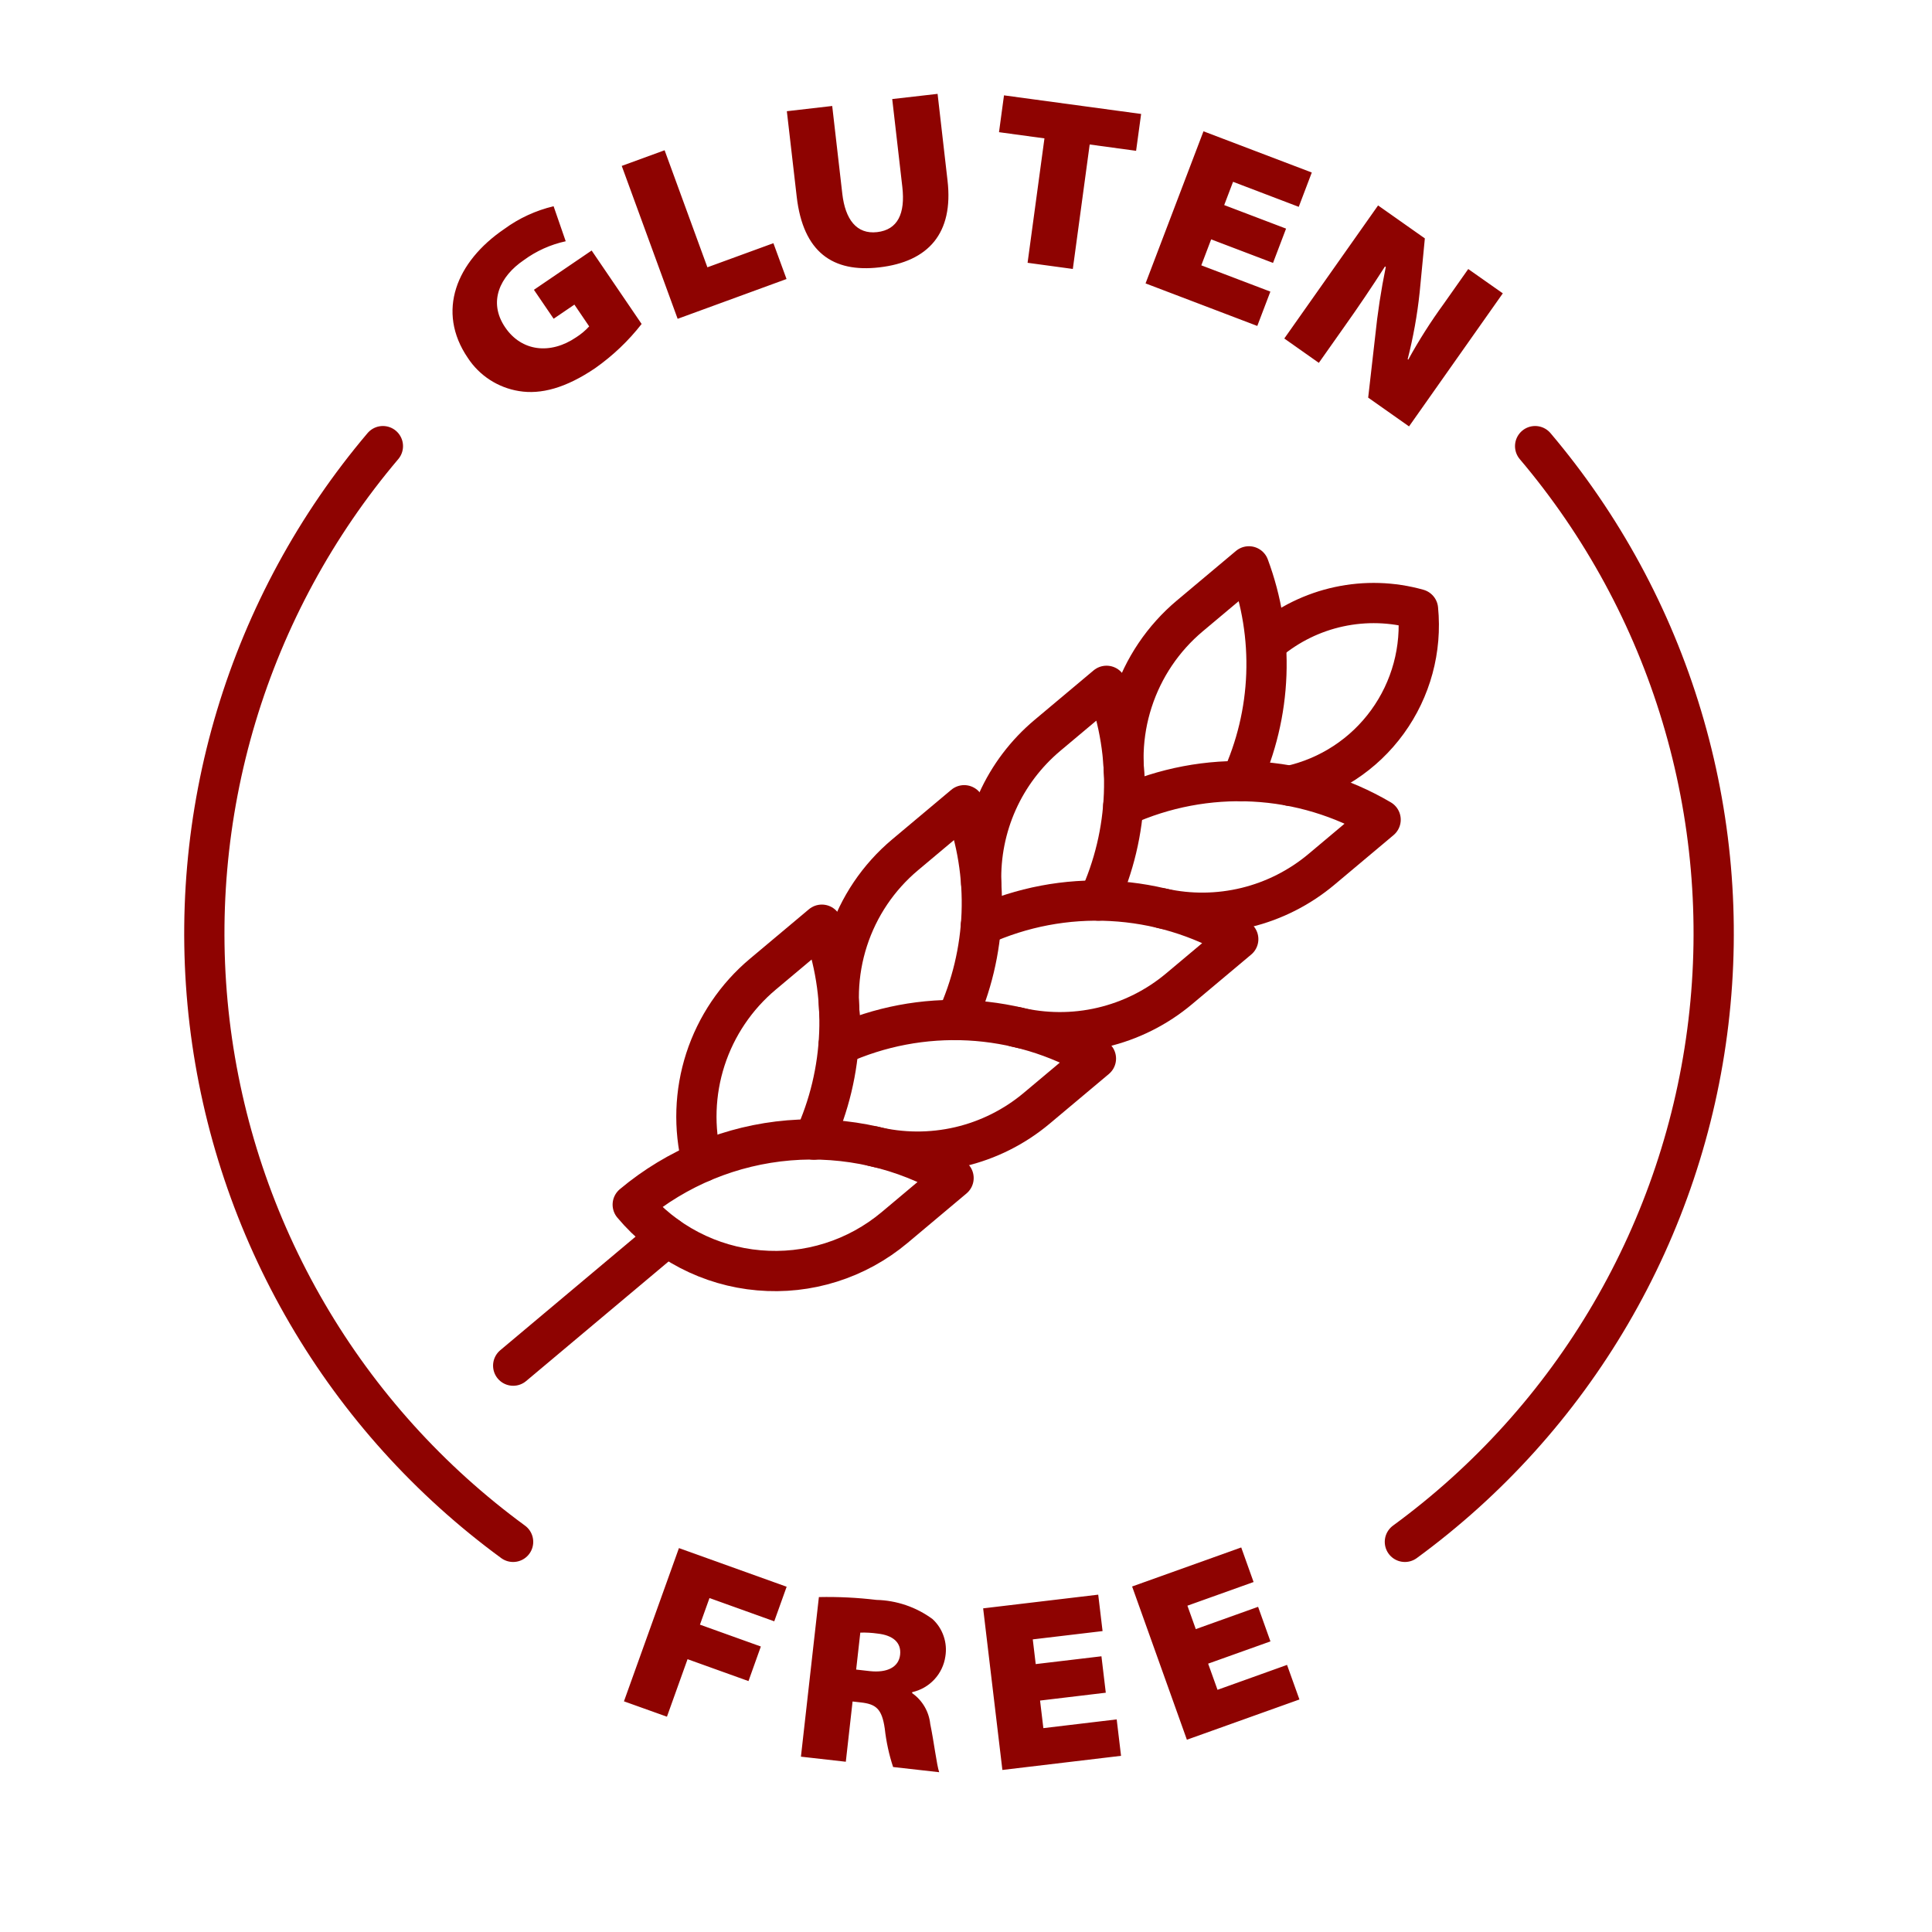 <svg xmlns="http://www.w3.org/2000/svg" fill="none" viewBox="0 0 48 48" height="48" width="48">
<path fill="#8E0301" d="M16.868 38.462L19.544 39.422L19.236 40.281L17.627 39.703L17.39 40.364L18.903 40.907L18.596 41.766L17.082 41.222L16.57 42.651L15.502 42.269L16.868 38.462ZM20.345 39.679C20.822 39.669 21.299 39.692 21.773 39.749C22.276 39.761 22.764 39.927 23.169 40.226C23.295 40.342 23.39 40.488 23.445 40.651C23.501 40.813 23.515 40.986 23.487 41.155C23.456 41.369 23.36 41.568 23.213 41.726C23.066 41.884 22.874 41.994 22.664 42.041L22.661 42.065C22.787 42.153 22.892 42.267 22.97 42.4C23.048 42.533 23.096 42.681 23.112 42.834C23.202 43.261 23.274 43.866 23.334 44.03L22.189 43.901C22.087 43.592 22.018 43.272 21.982 42.948C21.911 42.451 21.761 42.338 21.385 42.296L21.182 42.273L21.014 43.77L19.899 43.644L20.345 39.679ZM21.271 41.48L21.605 41.518C22.046 41.567 22.329 41.417 22.363 41.113C22.397 40.81 22.188 40.629 21.806 40.586C21.663 40.566 21.519 40.557 21.374 40.562L21.271 41.48ZM27.473 42.055L25.84 42.25L25.922 42.935L27.744 42.718L27.852 43.623L24.904 43.974L24.426 39.959L27.285 39.619L27.393 40.524L25.659 40.73L25.732 41.344L27.365 41.15L27.473 42.055ZM31.564 40.78L30.016 41.333L30.249 41.983L31.976 41.364L32.284 42.223L29.488 43.223L28.127 39.416L30.838 38.446L31.145 39.305L29.501 39.893L29.709 40.475L31.257 39.921L31.564 40.78ZM15.941 8.049C15.614 8.468 15.226 8.837 14.791 9.144C14.057 9.643 13.434 9.806 12.894 9.716C12.637 9.675 12.39 9.58 12.171 9.438C11.952 9.296 11.765 9.11 11.622 8.891C10.835 7.735 11.337 6.501 12.528 5.69C12.895 5.421 13.312 5.229 13.754 5.124L14.055 5.994C13.678 6.076 13.322 6.236 13.011 6.465C12.426 6.863 12.116 7.495 12.552 8.135C12.957 8.73 13.67 8.818 14.315 8.38C14.434 8.304 14.543 8.213 14.638 8.109L14.271 7.568L13.755 7.919L13.265 7.2L14.699 6.224L15.941 8.049ZM15.447 4.122L16.512 3.733L17.575 6.641L19.215 6.042L19.541 6.932L16.836 7.921L15.447 4.122ZM20.676 2.633L20.927 4.816C21 5.448 21.28 5.826 21.792 5.767C22.305 5.708 22.494 5.306 22.418 4.644L22.167 2.461L23.294 2.332L23.541 4.485C23.693 5.796 23.067 6.502 21.845 6.643C20.694 6.776 19.953 6.269 19.794 4.886L19.549 2.763L20.676 2.633ZM25.949 3.438L24.82 3.284L24.944 2.369L28.351 2.831L28.226 3.747L27.073 3.59L26.654 6.682L25.53 6.529L25.949 3.438ZM31.628 6.532L30.091 5.947L29.846 6.592L31.562 7.245L31.237 8.098L28.461 7.041L29.9 3.262L32.591 4.286L32.267 5.139L30.635 4.517L30.415 5.095L31.952 5.68L31.628 6.532ZM31.908 8.41L34.238 5.104L35.4 5.923L35.271 7.263C35.212 7.824 35.112 8.379 34.973 8.925L34.988 8.935C35.252 8.454 35.547 7.991 35.87 7.547L36.478 6.684L37.337 7.288L35.007 10.594L33.992 9.879L34.165 8.364C34.224 7.783 34.312 7.206 34.429 6.634L34.41 6.62C34.084 7.129 33.746 7.63 33.396 8.122L32.766 9.015L31.908 8.41Z"></path>
<path stroke-linejoin="round" stroke-linecap="round" stroke="#8E0301" d="M34.904 38.307C36.98 36.788 38.721 34.859 40.018 32.638C41.316 30.417 42.142 27.953 42.445 25.399C42.749 22.845 42.523 20.256 41.782 17.793C41.042 15.331 39.802 13.046 38.14 11.084M9.513 11.084C7.851 13.046 6.611 15.331 5.87 17.793C5.13 20.256 4.904 22.845 5.207 25.399C5.511 27.953 6.337 30.417 7.635 32.638C8.932 34.859 10.673 36.788 12.748 38.307M12.75 33.929L16.573 30.72M32.047 19.523C33.023 19.307 33.886 18.742 34.472 17.933C35.059 17.124 35.328 16.128 35.23 15.134C34.59 14.954 33.917 14.934 33.267 15.074C32.618 15.214 32.013 15.51 31.504 15.937"></path>
<path stroke-linejoin="round" stroke-linecap="round" stroke="#8E0301" d="M28.052 19.965C27.84 19.124 27.869 18.241 28.137 17.416C28.404 16.591 28.898 15.858 29.562 15.301L31.028 14.071H31.029C31.349 14.93 31.496 15.843 31.462 16.759C31.428 17.674 31.213 18.574 30.829 19.406"></path>
<path stroke-linejoin="round" stroke-linecap="round" stroke="#8E0301" d="M28.866 22.566C29.558 22.721 30.276 22.713 30.964 22.545C31.652 22.377 32.292 22.052 32.835 21.596L34.3 20.366L34.301 20.365C33.34 19.8 32.258 19.474 31.145 19.416C30.032 19.358 28.922 19.568 27.907 20.029"></path>
<path stroke-linejoin="round" stroke-linecap="round" stroke="#8E0301" d="M24.378 21.94C24.357 21.244 24.495 20.551 24.78 19.915C25.065 19.279 25.491 18.717 26.025 18.269L27.491 17.039H27.492C27.812 17.898 27.96 18.811 27.925 19.727C27.891 20.642 27.676 21.542 27.293 22.374"></path>
<path stroke-linejoin="round" stroke-linecap="round" stroke="#8E0301" d="M25.233 25.512C25.938 25.684 26.673 25.689 27.379 25.524C28.085 25.359 28.743 25.03 29.298 24.563L30.764 23.333L30.764 23.333C29.804 22.768 28.721 22.442 27.608 22.384C26.496 22.325 25.385 22.535 24.37 22.997"></path>
<path stroke-linejoin="round" stroke-linecap="round" stroke="#8E0301" d="M20.978 25.901C20.767 25.06 20.796 24.177 21.063 23.352C21.33 22.526 21.824 21.793 22.489 21.236L23.955 20.006H23.955C24.276 20.865 24.423 21.778 24.389 22.694C24.354 23.61 24.139 24.509 23.756 25.342"></path>
<path stroke-linejoin="round" stroke-linecap="round" stroke="#8E0301" d="M21.693 28.478C22.398 28.652 23.134 28.656 23.841 28.492C24.548 28.327 25.206 27.998 25.761 27.531L27.227 26.301L27.228 26.3C26.267 25.735 25.185 25.41 24.072 25.351C22.959 25.293 21.848 25.503 20.834 25.965"></path>
<path stroke-linejoin="round" stroke-linecap="round" stroke="#8E0301" d="M17.441 28.868C17.23 28.027 17.259 27.144 17.526 26.319C17.794 25.494 18.288 24.761 18.952 24.204L20.418 22.974H20.419C20.739 23.833 20.887 24.747 20.852 25.664C20.817 26.58 20.602 27.48 20.218 28.313"></path>
<path stroke-linejoin="round" stroke-linecap="round" stroke="#8E0301" d="M15.72 29.929C16.11 30.394 16.587 30.777 17.125 31.057C17.663 31.337 18.25 31.509 18.855 31.561C19.459 31.614 20.067 31.548 20.645 31.365C21.224 31.183 21.76 30.888 22.225 30.499L23.69 29.269L23.691 29.268C22.457 28.541 21.028 28.214 19.601 28.332C18.173 28.451 16.818 29.009 15.72 29.929H15.72Z"></path>
</svg>
